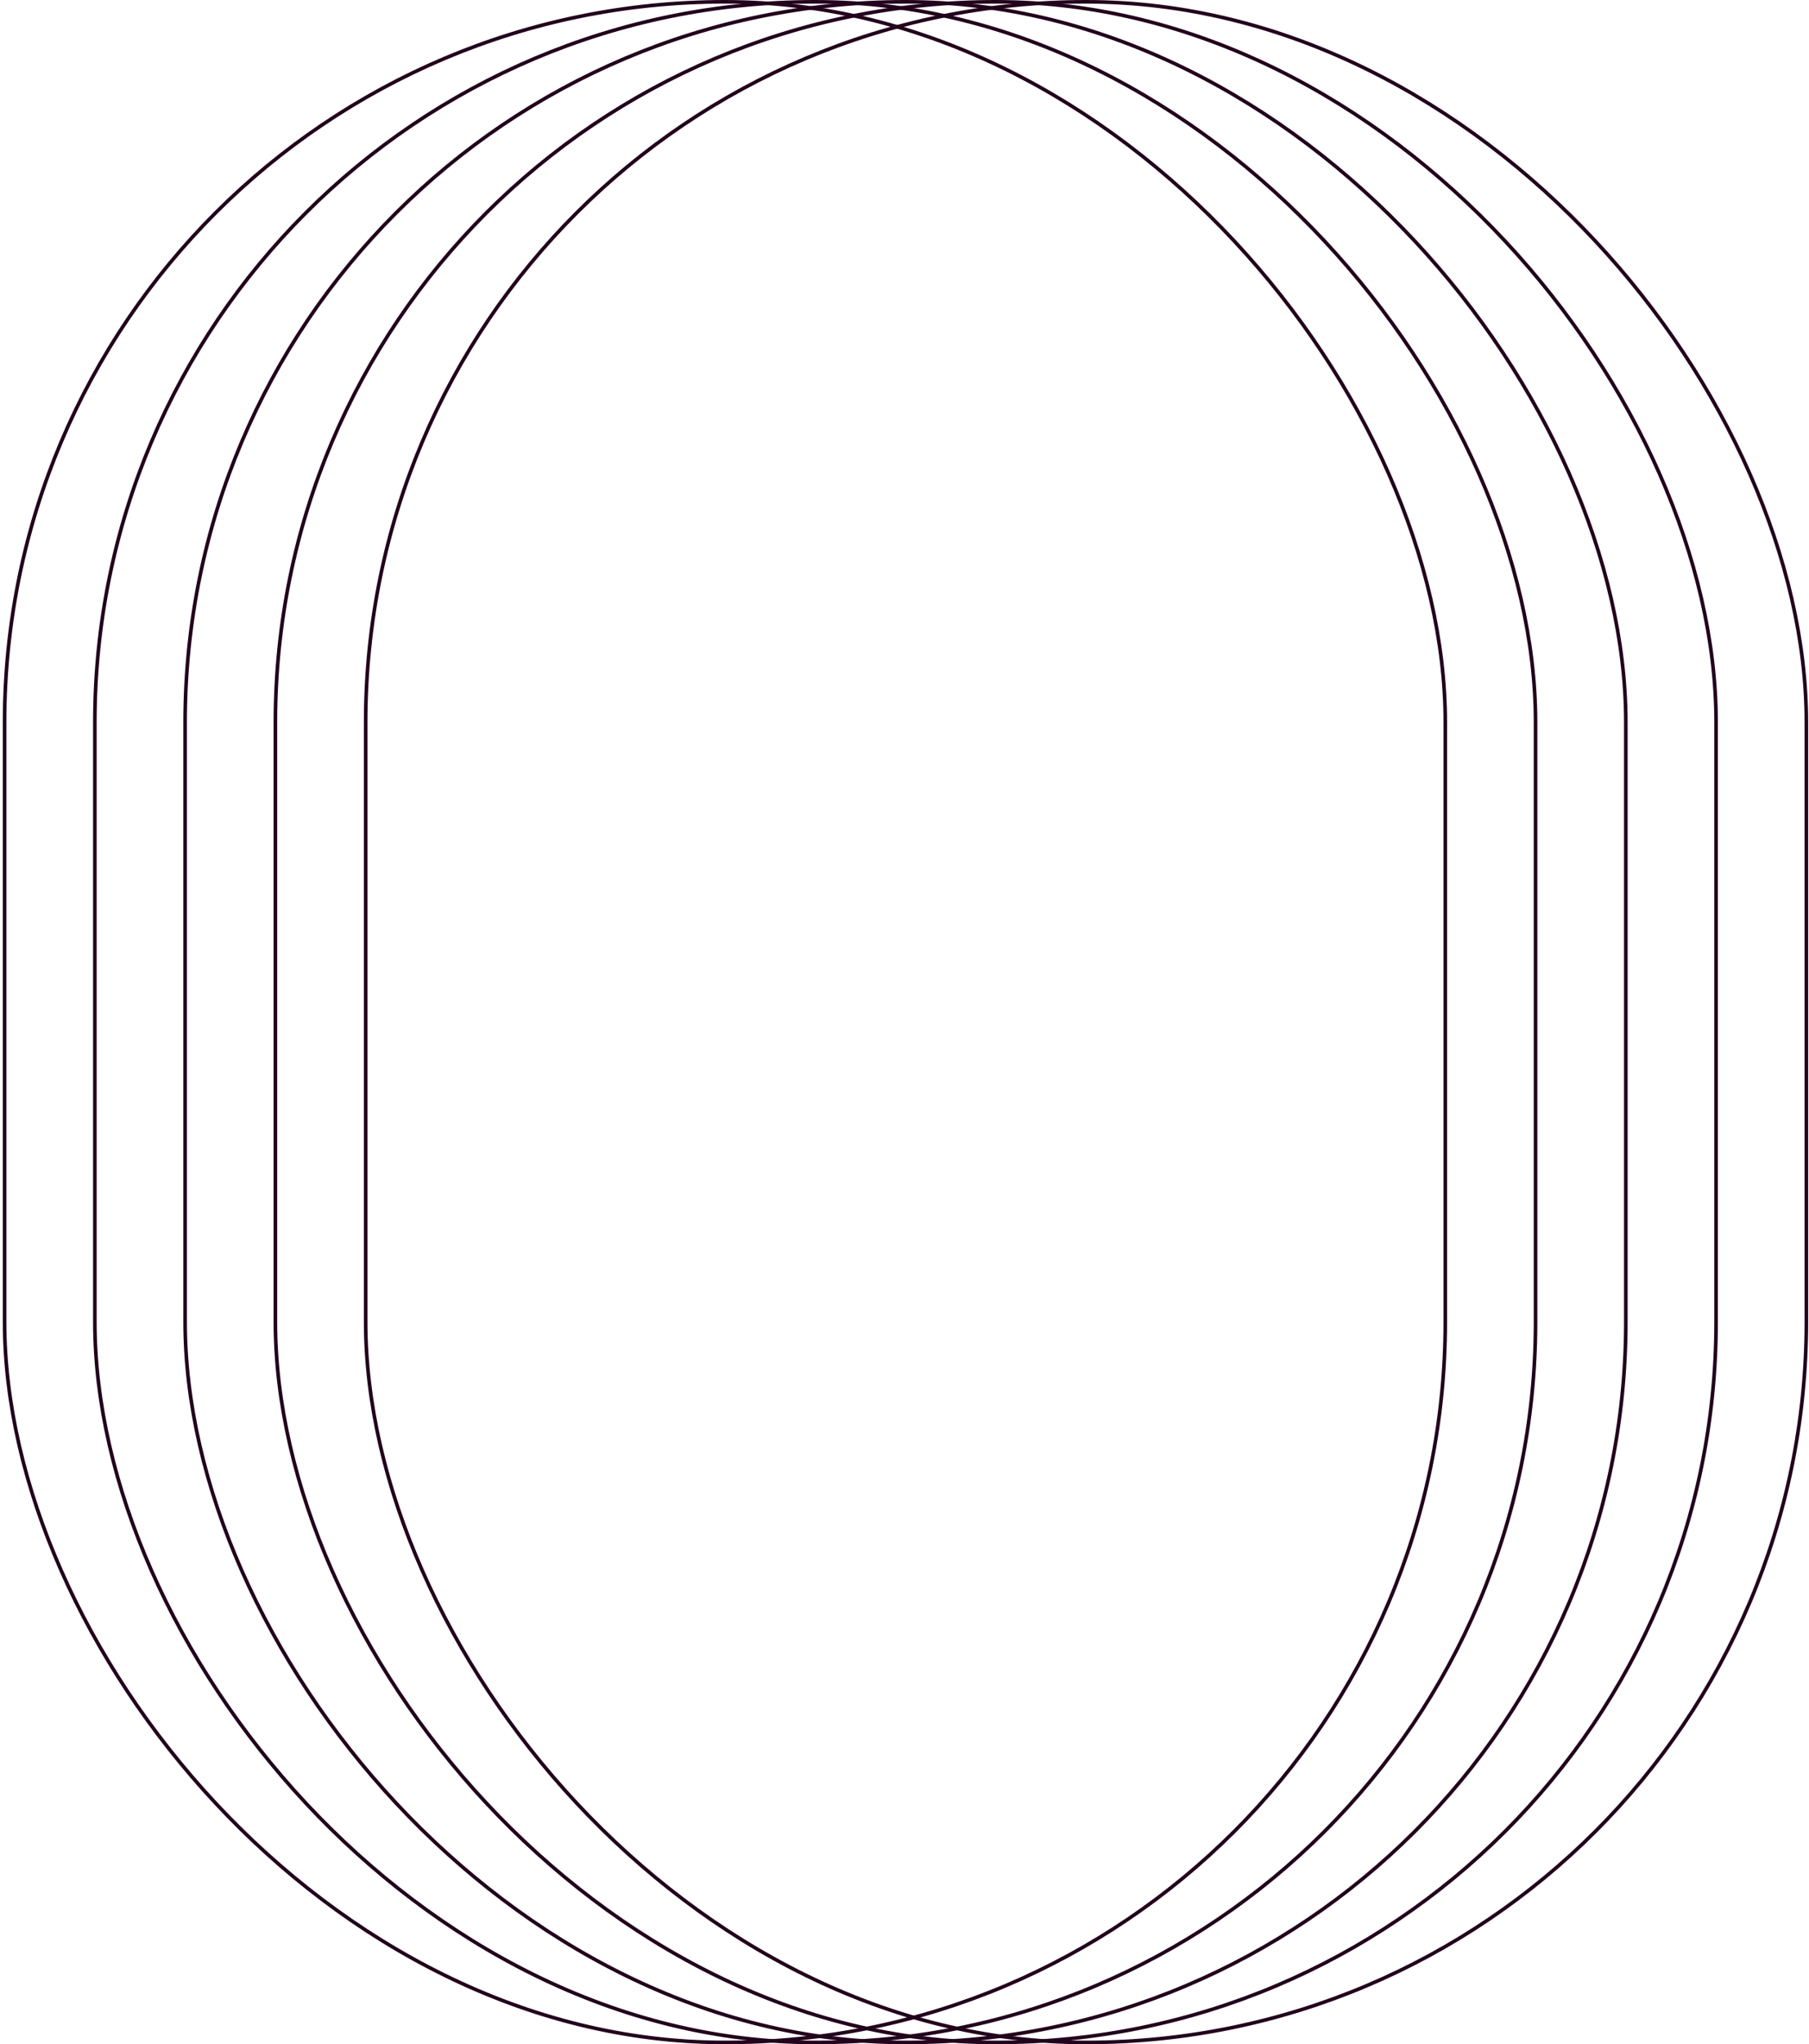 <svg viewBox="0 0 501 566" fill="none" xmlns="http://www.w3.org/2000/svg">
<rect x="1.27" y="0.5" width="399" height="565" rx="199.5" stroke="#22021C"/>
<rect x="26.27" y="0.5" width="399" height="565" rx="199.5" stroke="#22021C"/>
<rect x="51.27" y="0.5" width="399" height="565" rx="199.5" stroke="#22021C"/>
<rect x="76.27" y="0.5" width="399" height="565" rx="199.5" stroke="#22021C"/>
<rect x="101.27" y="0.5" width="399" height="565" rx="199.5" stroke="#22021C"/>
</svg>
